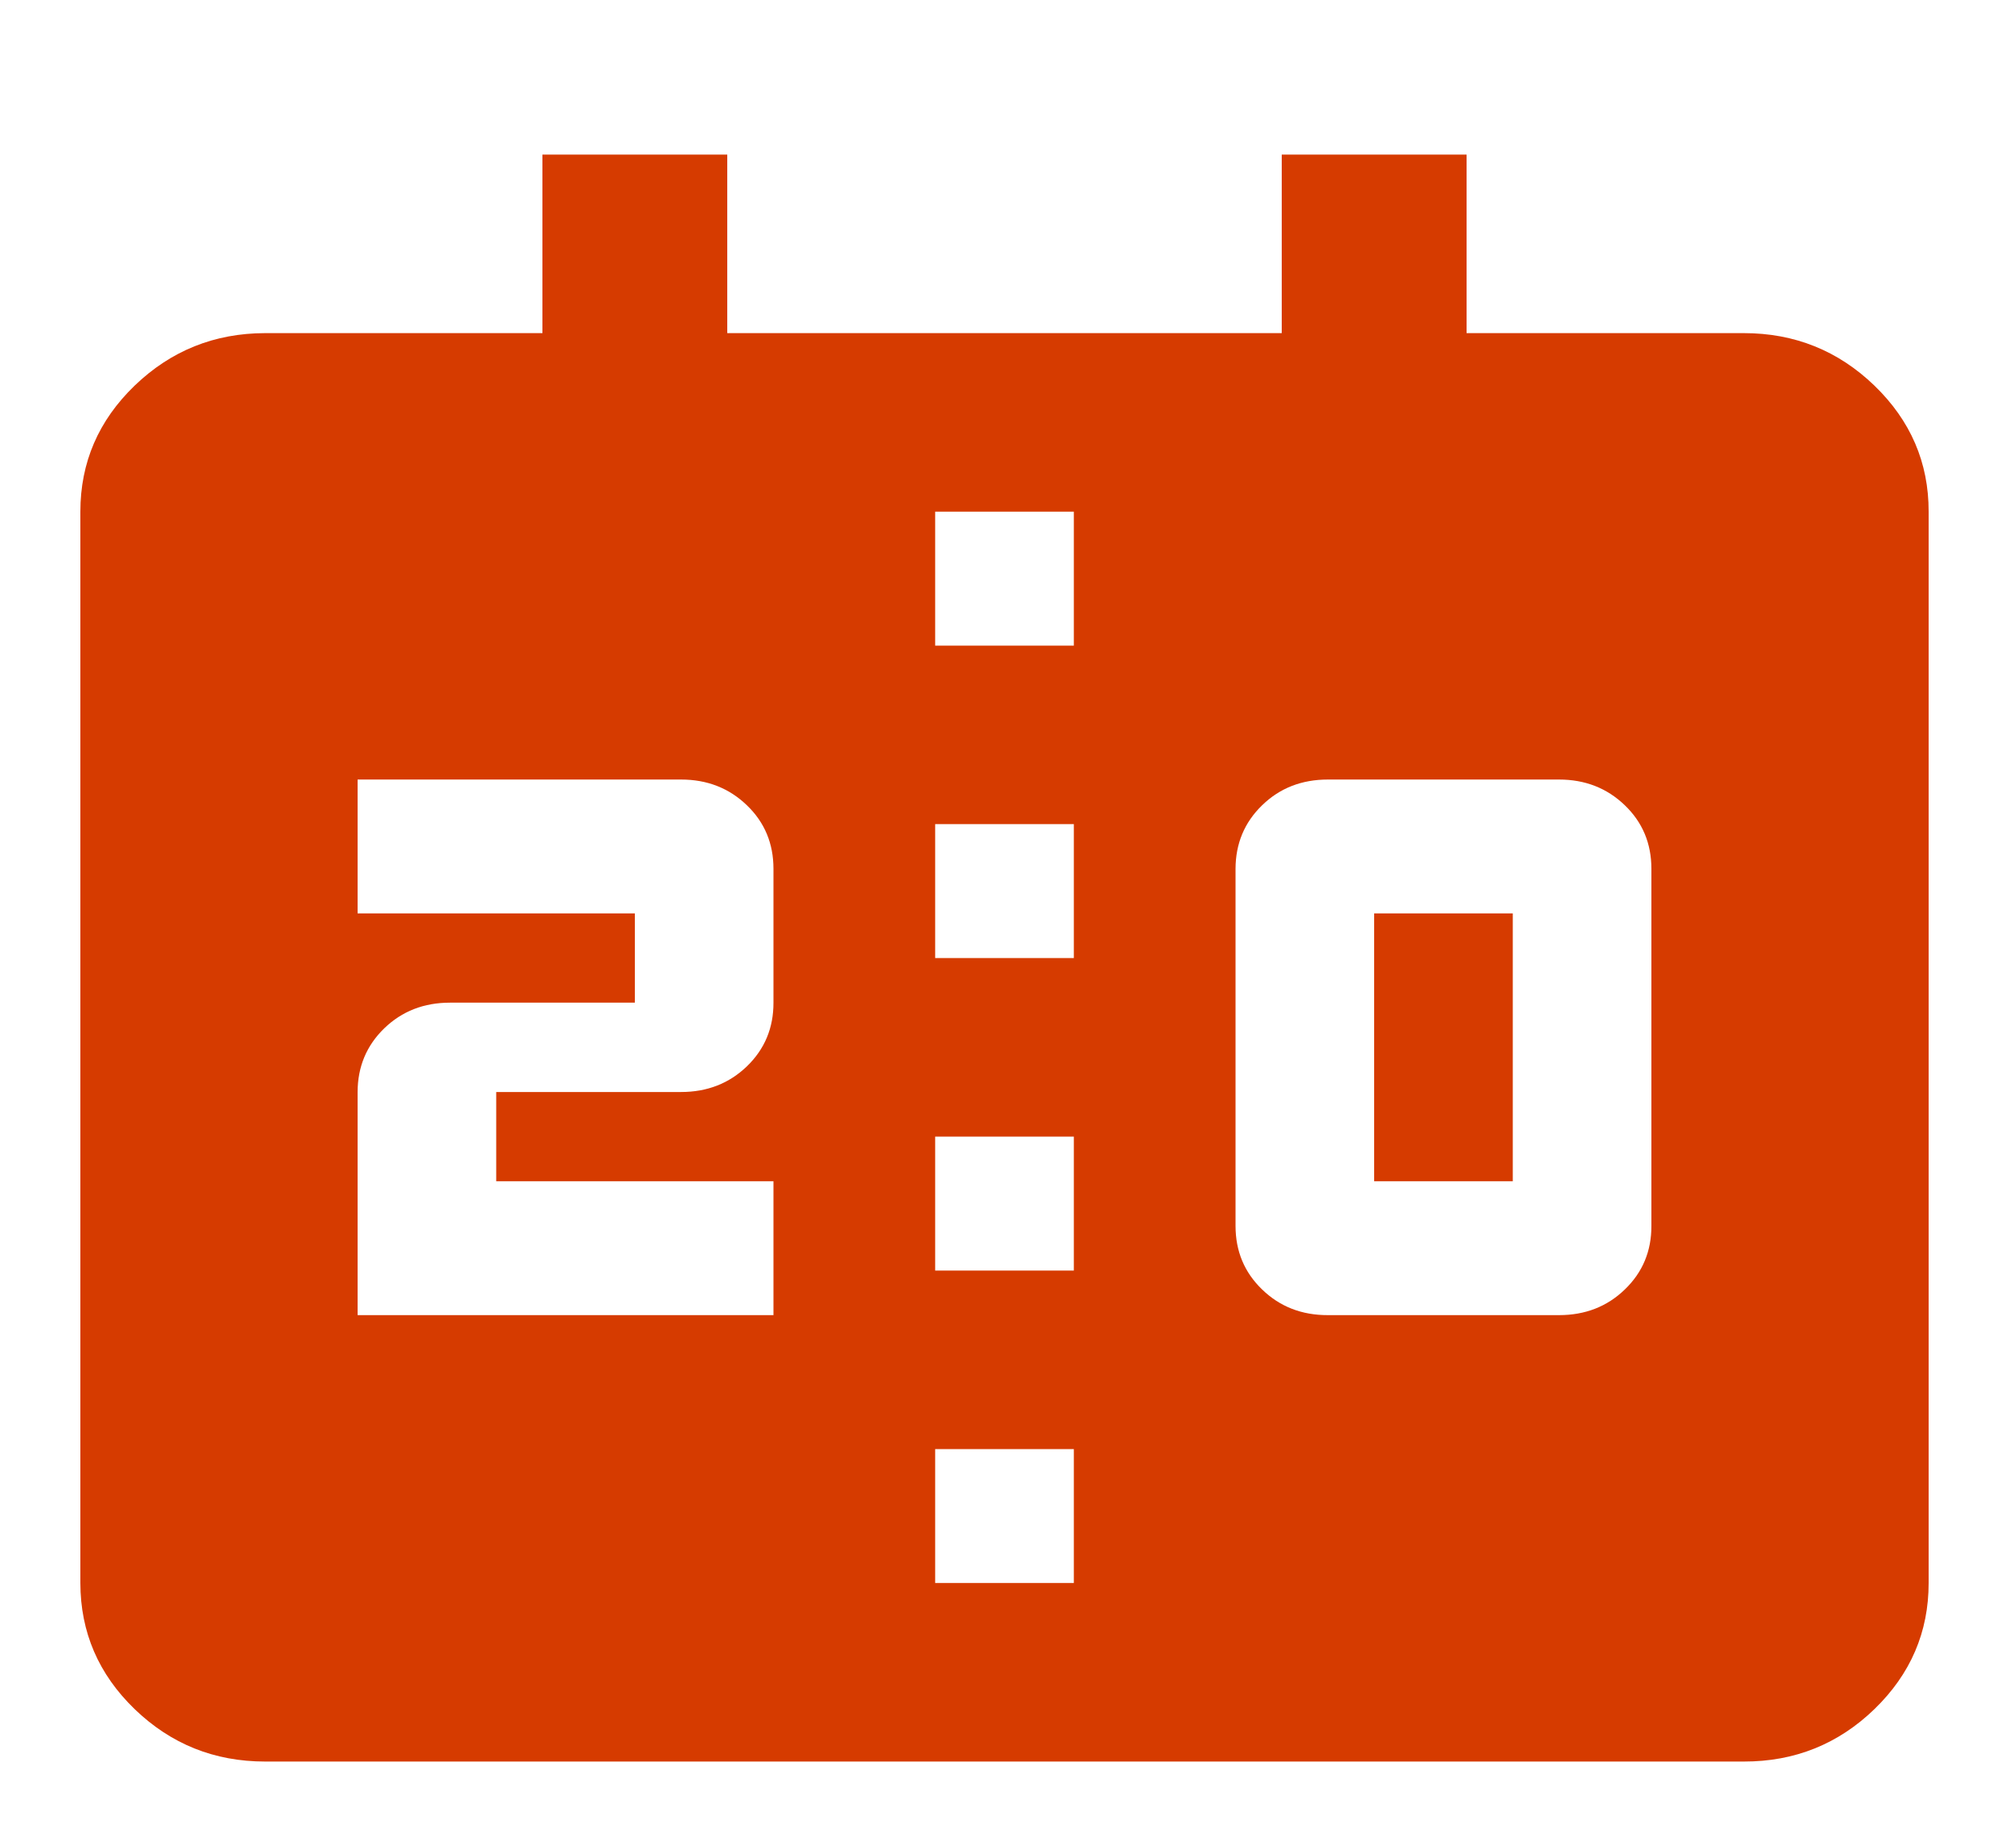 <svg width="25" height="23" viewBox="0 0 25 23" fill="none" xmlns="http://www.w3.org/2000/svg">
<path d="M3.3 21.924C2.667 21.924 2.126 21.706 1.676 21.272C1.226 20.837 1.001 20.314 1 19.702V6.368C1 5.757 1.225 5.234 1.676 4.799C2.127 4.365 2.668 4.147 3.3 4.146H6.75V1.924H9.05V4.146H15.95V1.924H18.25V4.146H21.7C22.332 4.146 22.874 4.364 23.325 4.799C23.776 5.235 24.001 5.758 24 6.368V19.702C24 20.313 23.775 20.836 23.325 21.272C22.875 21.707 22.333 21.925 21.7 21.924H3.3ZM11.637 19.702H13.363V18.035H11.637V19.702ZM16.525 16.368H19.4C19.726 16.368 19.999 16.262 20.22 16.048C20.441 15.835 20.551 15.571 20.55 15.257V10.813C20.55 10.498 20.44 10.234 20.219 10.022C19.998 9.809 19.725 9.702 19.4 9.702H16.525C16.199 9.702 15.926 9.808 15.706 10.022C15.486 10.235 15.376 10.499 15.375 10.813V15.257C15.375 15.572 15.485 15.836 15.706 16.049C15.927 16.263 16.2 16.369 16.525 16.368ZM4.45 16.368H9.625V14.702H6.175V13.591H8.475C8.801 13.591 9.074 13.484 9.295 13.271C9.516 13.057 9.626 12.793 9.625 12.479V10.813C9.625 10.498 9.515 10.234 9.294 10.022C9.073 9.809 8.8 9.702 8.475 9.702H4.45V11.368H7.9V12.479H5.6C5.274 12.479 5.001 12.586 4.781 12.799C4.561 13.013 4.451 13.276 4.45 13.591V16.368ZM11.637 15.813H13.363V14.146H11.637V15.813ZM17.1 14.702V11.368H18.825V14.702H17.1ZM11.637 11.924H13.363V10.257H11.637V11.924ZM11.637 8.035H13.363V6.368H11.637V8.035Z" fill="#D63B00"/>
</svg>
